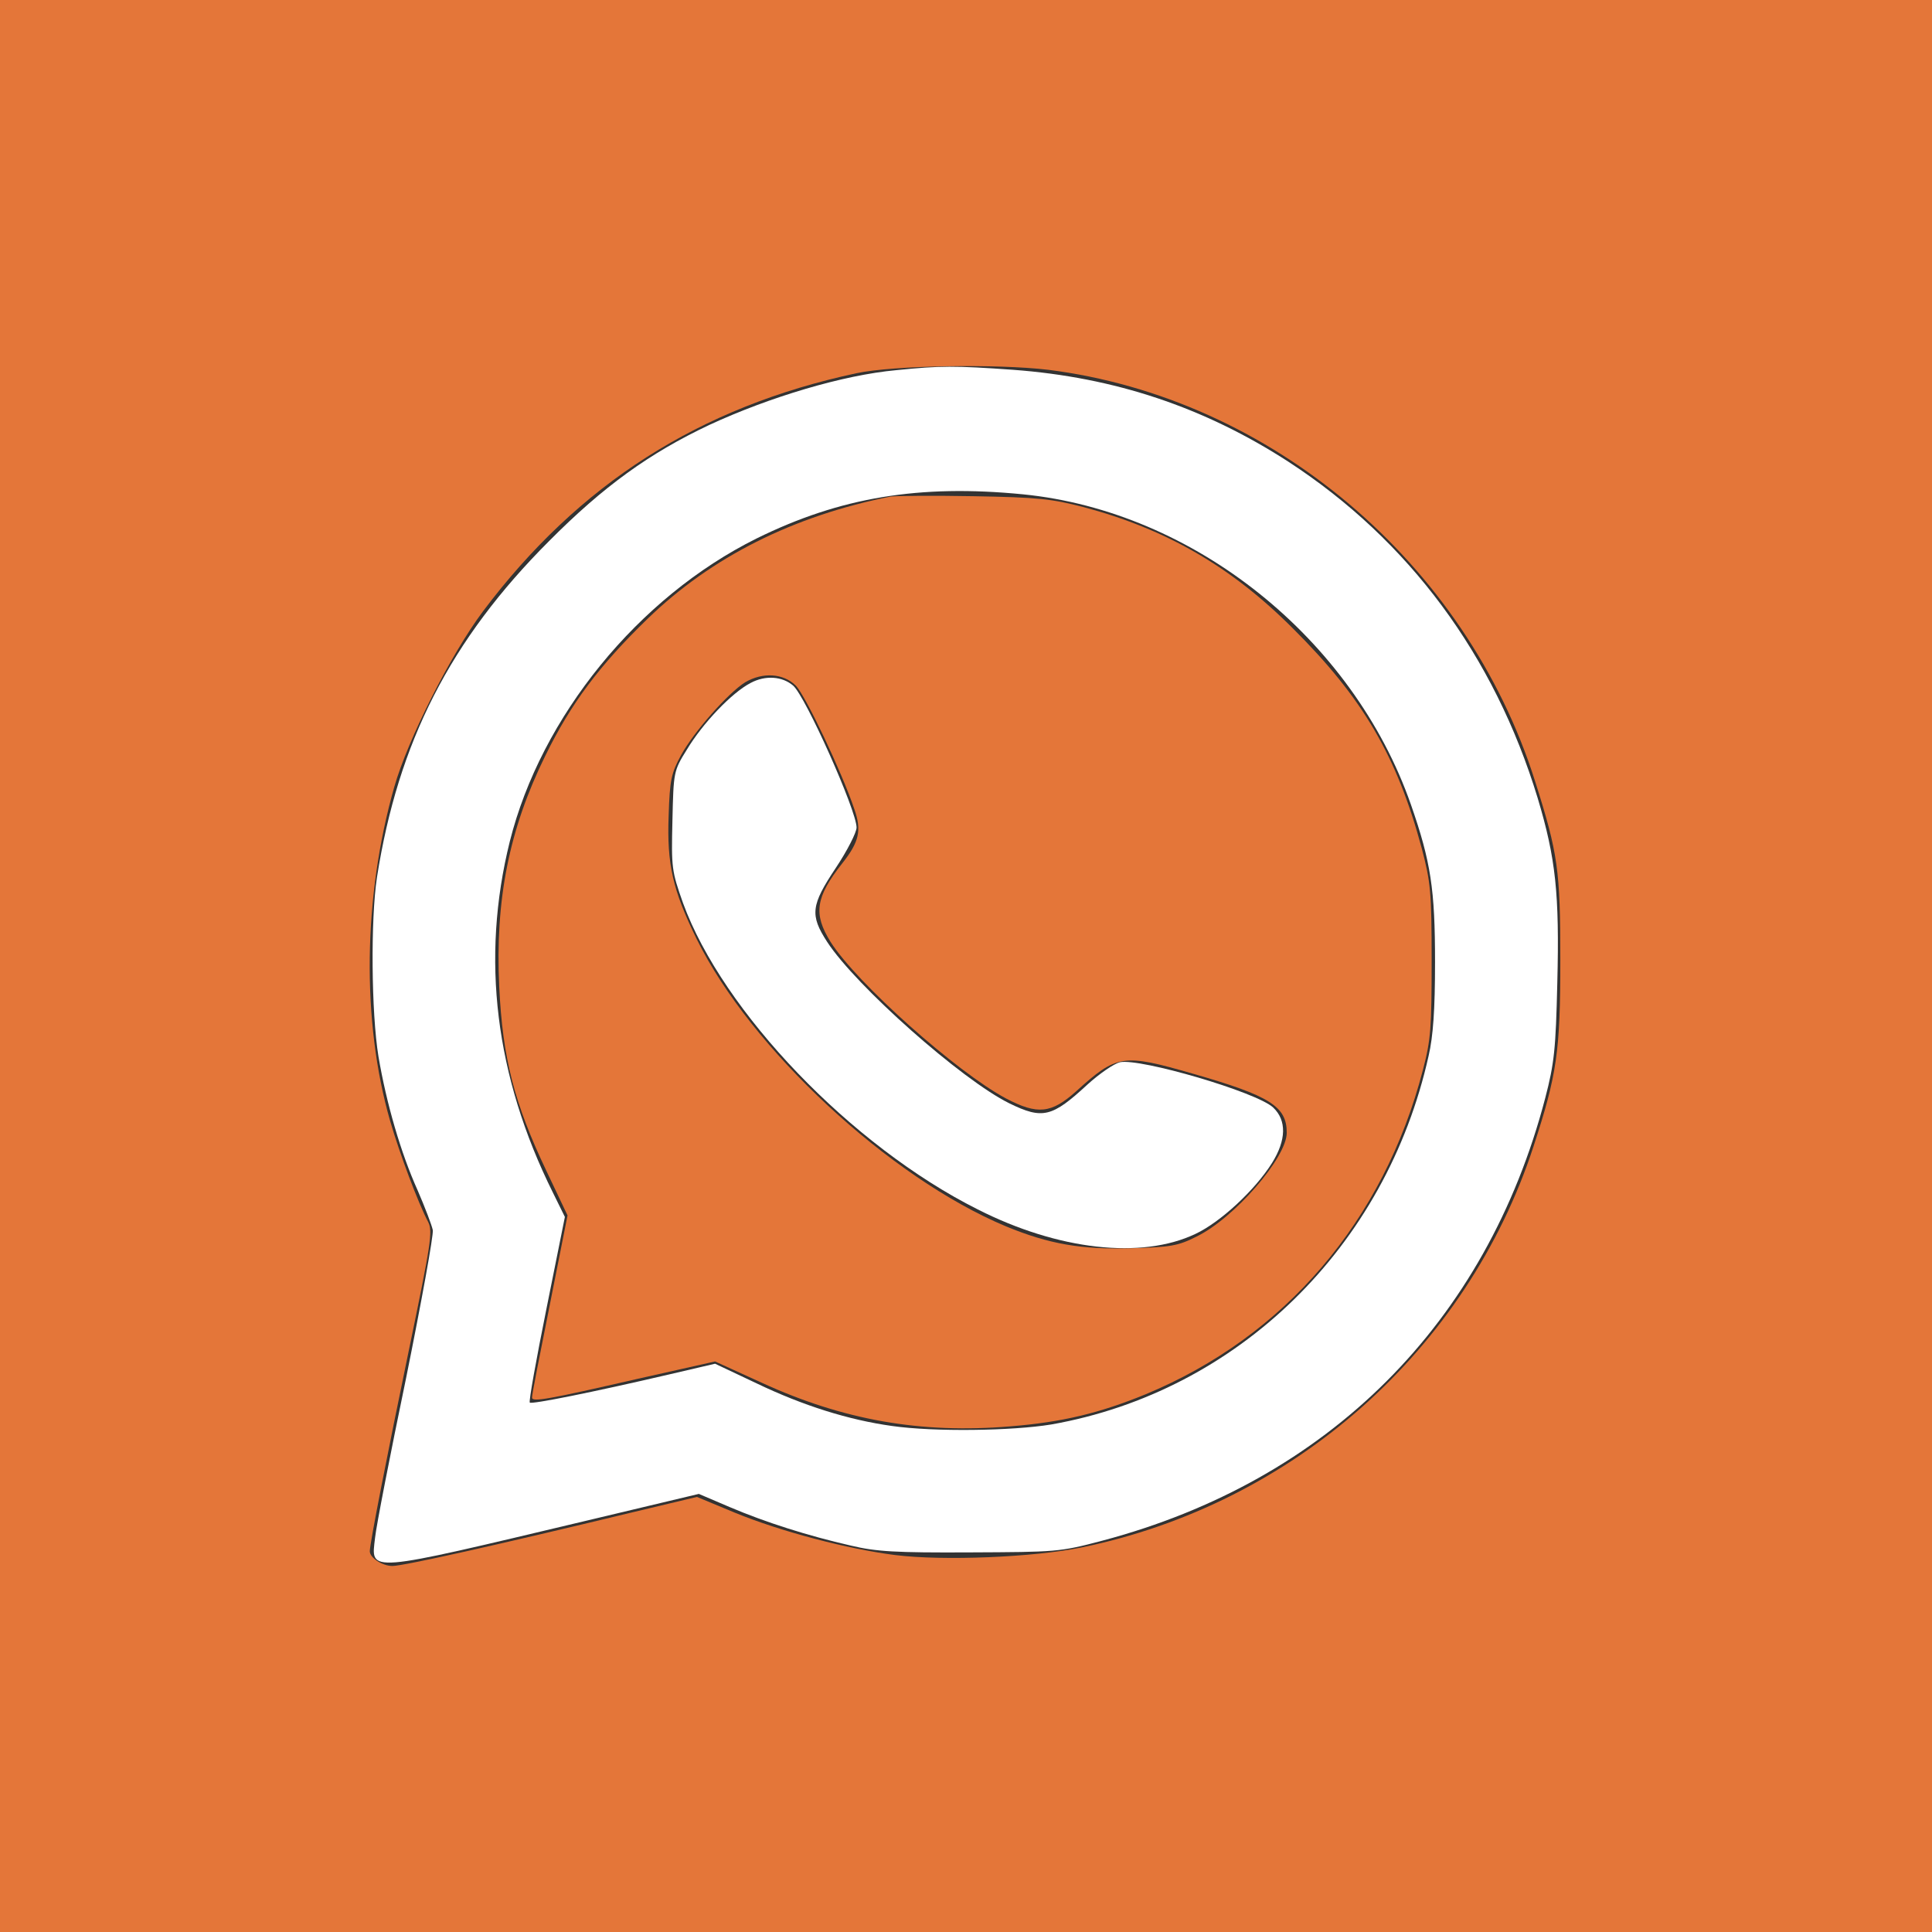 <?xml version="1.0" encoding="UTF-8"?> <svg xmlns="http://www.w3.org/2000/svg" width="512" height="512" viewBox="0 0 512 512" fill="none"><rect x="0" y="0" width="512" height="512" fill="#333333" stroke="none"/><g clip-path="url(#clip0_523_44)"><path d="M0 256V512H256H512V256V-7.62939e-06H256H0V256ZM277.8 98C336.7 105.4 388.5 149.1 406.8 207C412.9 226.2 413.5 230.6 413.5 254.5C413.5 278.8 412.6 284.8 406.4 303.8C388.8 357.7 342.8 398.6 286.6 410.1C273.9 412.7 250 413.7 237.2 412.1C224.6 410.5 207 405.9 194.8 400.9L184.7 396.7L167.1 400.9C132.4 409.3 106.9 415 104 415C101.3 415 98 412.8 98 411.1C98 409.1 102.6 385.6 108.4 357.6C114.2 329.6 114.7 326.4 113.5 323.9C110.8 318.8 105.9 305.7 103.4 297.1C95.8 270.7 96.2 237.6 104.5 208.5C108.1 195.9 119.4 173.5 128 162C153.4 128.2 185.4 107.8 227 98.9C236.9 96.8 264.4 96.4 277.8 98Z" fill="#E47639"></path><path d="M236 131.6C210.3 136.7 188.5 147.6 171.6 164C158.9 176.3 151.3 186.4 144.5 200.3C134.9 219.8 131.2 238.5 132.3 261.5C133.2 280.5 136.3 292.4 144.8 310.3L150.4 322.1L145.7 345.8C143.1 358.8 140.9 369.9 141 370.4C141 371.6 145.1 370.9 169 365.4L189.5 360.8L202 366.5C223.4 376.3 244 380 267.7 378C281.5 376.9 291.4 374.5 303.6 369.5C340.5 354.2 366.7 323.6 377.1 283.5C379.2 275.5 379.4 272.3 379.4 254.5C379.4 236.2 379.1 233.7 376.8 224.9C370.2 200.3 361.1 184.9 342.6 166.5C326.2 150.1 309 140.2 287.2 134.4C278.7 132.2 275.1 131.8 258 131.5C247.3 131.3 237.4 131.4 236 131.6ZM210.9 181.7C213.5 184.4 223.1 204.6 226.4 214.4C228.4 220.1 227.7 223.1 223.2 228.8C216.1 237.8 215.5 242.2 220.1 249.6C226.9 260.4 253.6 284.2 266.6 291.1C275 295.5 278.6 295.1 285.2 289.2C296 279.4 297.6 279.2 316 284.5C336.6 290.4 341 293.2 341 300.2C341 306.8 327 322.9 317.1 327.7C312.2 330.2 310.1 330.5 300 330.8C286.6 331.2 278 329.7 266.6 325C235.7 312.1 198.9 277.9 184.6 248.8C178.3 235.9 176.7 229.1 177.2 216.1C177.5 206.6 177.9 204.9 180.5 200.1C183.9 193.9 193 183.6 197.5 180.8C202.1 178.1 207.6 178.4 210.9 181.7Z" fill="#E47639"></path><path d="M237.5 98.1C223.4 99.4 204 105.2 188 112.6C172.1 120.1 159.9 128.9 145.5 143.4C119.3 169.6 105.5 196.7 99.9 232.5C98.2 243.7 98.4 268.4 100.3 280C102.4 292.4 106.2 305.5 110.7 315.5C112.6 319.9 114.4 324.6 114.7 326C114.9 327.4 111.7 345 107.6 365.3C103.4 385.5 99.7 404.5 99.4 407.5C98.3 416.9 96.5 417 155.4 403L185.2 395.9L193.4 399.4C202.8 403.4 214.1 407 225.5 409.6C232.2 411.2 237.4 411.5 257 411.4C279.9 411.3 280.8 411.3 292.1 408.3C352.1 392.4 393.9 350.6 409.5 291C411.9 281.8 412.3 278 412.7 260.5C413.3 236.9 412.3 227.5 407.5 211.5C396 173.7 373.4 143.2 341.5 122.4C319.1 107.9 295.4 100 268.5 98.001C253 96.9 249.2 96.9 237.5 98.1ZM271.1 131C316.4 135.5 358.5 169.2 373.9 213.2C379.2 228.4 380.3 235.7 380.3 255C380.3 267.6 379.8 274.6 378.6 279.8C367.3 330.5 328 368.8 278.6 377.5C268.3 379.2 247.6 379.5 236.4 377.9C224.9 376.3 212.8 372.5 200.5 366.6L189.5 361.4L177.5 364.2C156.9 369 140.9 372.2 140.4 371.7C140.1 371.4 142.1 360.3 144.8 346.9L149.7 322.5L146.5 316C131.2 285.2 127.4 254 135.1 223C143.4 189.9 169.1 158.3 200.5 142.7C222.6 131.8 243.6 128.3 271.1 131Z" fill="white"></path><path d="M198.9 181.001C193.9 183.601 186.2 191.701 182 198.701C178.5 204.301 178.5 204.601 178.2 217.501C177.9 230.001 178 230.801 181 239.301C191.5 268.101 225.6 303.701 259.1 320.501C280.4 331.301 302.5 333.801 316.8 327.001C323.4 323.901 332.5 315.501 337.1 308.201C340.9 302.101 341 296.901 337.4 293.501C333 289.401 302.2 280.401 296.8 281.501C295.2 281.901 291.4 284.501 288.2 287.401C278.8 296.101 276.3 296.701 267.5 292.401C254.9 286.201 226.8 261.301 219.2 249.601C214.6 242.501 214.9 239.901 221.5 230.001C224.5 225.501 227 220.601 227 219.301C227 214.801 213.5 184.601 210.2 181.701C207.3 179.201 202.8 178.901 198.9 181.001Z" fill="white"></path></g><defs><clipPath id="clip0_523_44"><rect width="512" height="512" fill="white"></rect></clipPath></defs></svg> 